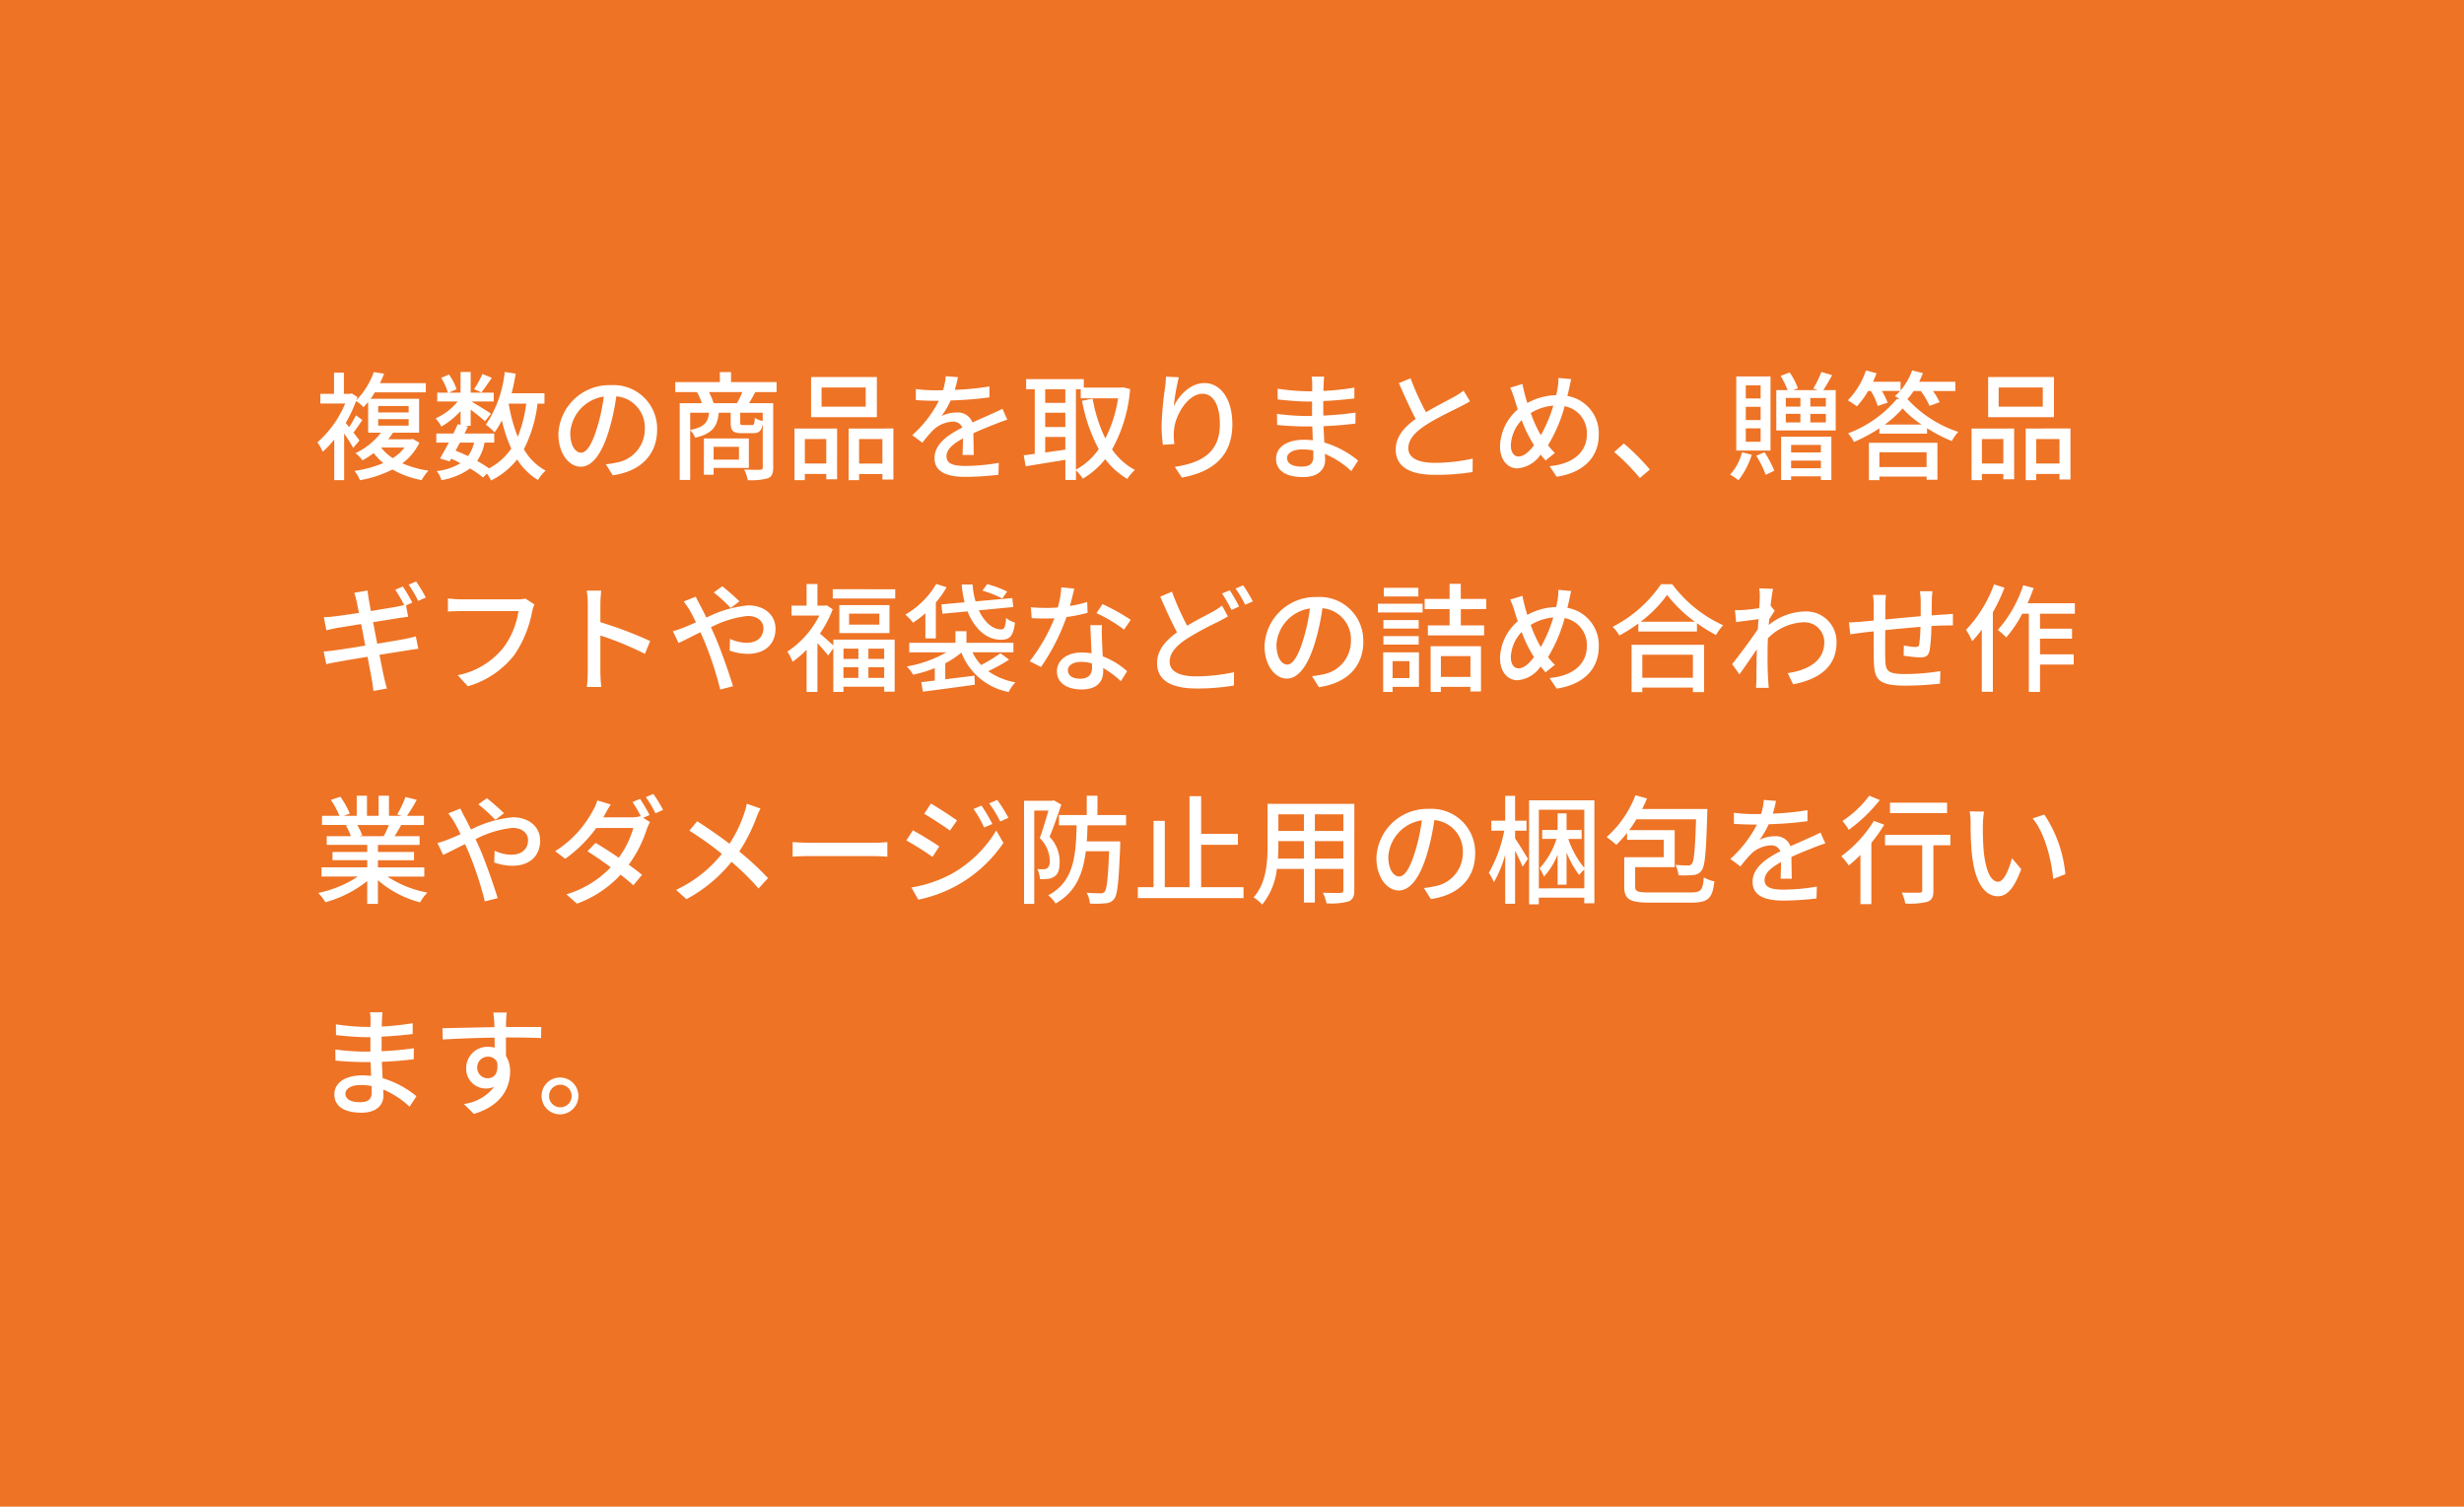 <svg xmlns="http://www.w3.org/2000/svg" width="314" height="192" viewBox="0 0 314 192">
  <g id="hover-content05" transform="translate(-183 -4038)">
    <rect id="長方形_1901" data-name="長方形 1901" width="314" height="192" transform="translate(183 4038)" fill="#ee7325"/>
    <path id="パス_18975" data-name="パス 18975" d="M11.55,14.03a5.432,5.432,0,0,1-1.5,1.35,5.875,5.875,0,0,1-1.485-1.35ZM8.19,10.415h3.885v.825H8.19Zm0-1.68h3.885V9.56H8.19Zm4.41,4.2-.255.045H9.465c.225-.27.42-.555.615-.84h3.33V7.82H7.215a7.217,7.217,0,0,0,.555-.825h6.495V5.825H8.415c.21-.4.375-.81.54-1.2l-1.32-.21A10.043,10.043,0,0,1,5.415,8l.135-.4L4.83,7.13l-.24.06H3.825V4.49H2.565v2.7H.825V8.42H3.99A13.452,13.452,0,0,1,.45,13.37a6.1,6.1,0,0,1,.675,1.2,12.348,12.348,0,0,0,1.47-1.56v5.175h1.26v-5.94a19.767,19.767,0,0,1,1.155,1.83l.8-.945c-.12-.165-.42-.57-.765-1.005.345-.45.75-1.05,1.125-1.6l-.81-.6a14.811,14.811,0,0,1-.87,1.515c-.15-.195-.3-.39-.435-.54A17.4,17.4,0,0,0,5.37,8.12a3.17,3.17,0,0,1,.945.78c.21-.225.405-.45.6-.675V12.14H8.55a8.858,8.858,0,0,1-3.255,2.61,4.338,4.338,0,0,1,.9.915,11.121,11.121,0,0,0,1.425-.93A7.6,7.6,0,0,0,8.85,16.01a14.991,14.991,0,0,1-3.675,1,4.676,4.676,0,0,1,.7,1.185,15.091,15.091,0,0,0,4.14-1.365,11.646,11.646,0,0,0,3.72,1.35A6.323,6.323,0,0,1,14.6,16.97a12.722,12.722,0,0,1-3.33-.93,7.014,7.014,0,0,0,2.175-2.625Zm8.88-8.28A12.155,12.155,0,0,1,20.415,6.59l.93.42c.375-.465.855-1.185,1.335-1.86Zm5.58,3.78a16.733,16.733,0,0,1-1.08,4.23,20.248,20.248,0,0,1-1.155-4.23ZM20.415,13.4a4.69,4.69,0,0,1-.78,1.725c-.51-.255-1.05-.48-1.575-.69.18-.33.36-.69.555-1.035Zm8.97-4.965V7.115H25.2c.21-.81.375-1.65.525-2.505l-1.41-.21a14.662,14.662,0,0,1-2.4,6.72,7.933,7.933,0,0,1,1.11.975,10.113,10.113,0,0,0,.93-1.53,18.1,18.1,0,0,0,1.2,3.6,7.969,7.969,0,0,1-2.835,2.52,15.9,15.9,0,0,0-1.515-.945,6.134,6.134,0,0,0,.945-2.34h1.23V12.245H19.2c.15-.315.3-.615.435-.9l-.405-.09h.75V9.2c.675.51,1.47,1.14,1.83,1.485l.75-.975c-.375-.27-1.83-1.17-2.5-1.545H22.92V7.04H19.98V4.4H18.69V7.04h-1.5l.99-.435a6.747,6.747,0,0,0-.96-1.875l-1,.42a7.41,7.41,0,0,1,.855,1.89H15.72V8.165h2.6A7.443,7.443,0,0,1,15.51,10.31a5.52,5.52,0,0,1,.735,1.05A10.666,10.666,0,0,0,18.69,9.395v1.74l-.36-.075c-.165.375-.345.78-.555,1.185H15.6V13.4h1.6c-.405.75-.8,1.47-1.125,2.025L17.3,15.8l.195-.345c.405.18.8.375,1.185.57a7.326,7.326,0,0,1-3.03,1.005,2.935,2.935,0,0,1,.6,1.155A8.563,8.563,0,0,0,19.89,16.7a10.956,10.956,0,0,1,1.665,1.155l.495-.51a6.742,6.742,0,0,1,.525.885,9.745,9.745,0,0,0,3.33-2.685A8.07,8.07,0,0,0,28.56,18.17a5.1,5.1,0,0,1,.975-1.2,7.03,7.03,0,0,1-2.775-2.73,16.992,16.992,0,0,0,1.74-5.8Zm14.355,3.3A5.552,5.552,0,0,0,37.86,6.08a6.5,6.5,0,0,0-6.7,6.24c0,2.505,1.365,4.155,2.85,4.155s2.73-1.7,3.63-4.755a29.869,29.869,0,0,0,.9-4.215,3.988,3.988,0,0,1,3.63,4.185,4.314,4.314,0,0,1-3.63,4.26,9.271,9.271,0,0,1-1.335.21l.885,1.41C41.73,17.045,43.74,14.885,43.74,11.735Zm-11.07.435a5.014,5.014,0,0,1,4.275-4.635,23.881,23.881,0,0,1-.825,3.87c-.69,2.31-1.4,3.285-2.07,3.285C33.4,14.69,32.67,13.9,32.67,12.17Zm21.5,1.77v1.635H50.94V13.94Zm1.26,2.685v-3.75h-5.73V17.5H50.94v-.87ZM50.94,8.375a7.347,7.347,0,0,0-.6-1.41H54.6a11.162,11.162,0,0,1-.69,1.41Zm6.255,2.265a2.658,2.658,0,0,1-1.005-.39c-.045.81-.1.915-.39.915H54.72c-.345,0-.39-.03-.39-.33V9.59h2.865Zm-9.24-1.05h2.4c-.135,1.245-.6,1.845-2.4,2.2Zm11.01-2.625V5.69H53.16V4.415H51.735V5.69H46.05V6.965h2.775a8.365,8.365,0,0,1,.615,1.41H46.62v9.78h1.335v-6.33a2.8,2.8,0,0,1,.63.96c2.22-.525,2.835-1.455,3.015-3.195h1.515v1.26c0,1.05.27,1.35,1.44,1.35h1.4c.765,0,1.095-.255,1.245-1.215V16.55c0,.225-.075.3-.345.315-.255,0-1.125.015-2.025-.03a5.345,5.345,0,0,1,.465,1.35,7.9,7.9,0,0,0,2.565-.24c.525-.225.675-.645.675-1.38V8.375H55.455c.255-.4.51-.885.795-1.41ZM70.32,8.825H64.695V6.38H70.32Zm1.425-3.78H63.36V10.16h8.385Zm-6.45,7.9v3.12h-2.73V12.95Zm-4.05,5.235h1.32v-.78h2.73v.675h1.38V11.615h-5.43ZM69.48,16.07V12.95h2.97v3.12Zm-1.335-4.455v6.57H69.48v-.78h2.97v.7h1.4v-6.5ZM82.08,5.06l-1.56-.12a7.47,7.47,0,0,1-.345,1.785c-.3.015-.6.015-.885.015a19.388,19.388,0,0,1-2.58-.165v1.41c.84.06,1.875.09,2.5.09h.435a15.071,15.071,0,0,1-3.39,4.38l1.29.96a16.314,16.314,0,0,1,1.365-1.6,3.823,3.823,0,0,1,2.49-1.08,1.207,1.207,0,0,1,1.23.75c-1.74.885-3.54,2.055-3.54,3.9s1.74,2.385,3.975,2.385a38.2,38.2,0,0,0,4.17-.27l.045-1.515a25.543,25.543,0,0,1-4.17.39c-1.515,0-2.49-.21-2.49-1.23,0-.885.81-1.575,2.1-2.28-.015.735-.03,1.59-.06,2.115H84.09c-.015-.72-.03-1.92-.045-2.775,1.05-.48,2.025-.87,2.79-1.17.45-.18,1.1-.42,1.53-.555l-.615-1.38c-.48.24-.915.435-1.425.66-.7.33-1.47.645-2.4,1.08a1.975,1.975,0,0,0-2.01-1.275,4.405,4.405,0,0,0-1.92.45A12.037,12.037,0,0,0,81.15,8.03a46.347,46.347,0,0,0,4.935-.39V6.245a34.581,34.581,0,0,1-4.41.435C81.87,6.035,81.99,5.48,82.08,5.06ZM97.11,6.6h.615V7.76h4.755a16.671,16.671,0,0,1-1.62,5.115,18.963,18.963,0,0,1-1.62-5.07l-1.35.27a21.128,21.128,0,0,0,2.13,6.165,8.546,8.546,0,0,1-2.91,2.61ZM93.195,14.66V12.68H95.76V14.3ZM95.76,6.6v1.74H93.195V6.6ZM93.195,9.59H95.76v1.83H93.195Zm9.915-3.24-.24.045H98.115V5.315h-7.35V6.6h1.1V14.84c-.525.06-.99.135-1.41.18l.255,1.4c1.395-.225,3.24-.525,5.055-.825v2.565h1.35v-1.23A5.391,5.391,0,0,1,97.98,18a10.274,10.274,0,0,0,2.865-2.49,9.431,9.431,0,0,0,2.82,2.52,5.31,5.31,0,0,1,.96-1.14,8.26,8.26,0,0,1-2.91-2.625,18.751,18.751,0,0,0,2.3-7.68Zm7.11-1.275L108.585,5a13.026,13.026,0,0,1-.12,1.425,39.579,39.579,0,0,0-.435,4.83,18.855,18.855,0,0,0,.165,2.43l1.47-.1a6.946,6.946,0,0,1-.06-1.725c.135-1.98,1.8-4.68,3.63-4.68,1.425,0,2.22,1.53,2.22,3.87,0,3.72-2.46,4.935-5.745,5.445l.9,1.365c3.825-.7,6.435-2.625,6.435-6.81,0-3.225-1.515-5.235-3.555-5.235-1.815,0-3.255,1.6-3.915,2.97A29.031,29.031,0,0,1,110.22,5.075Zm13.8,10.29c0-.6.69-1.095,1.965-1.095a6.8,6.8,0,0,1,1.365.135c.015.33.015.63.015.84,0,.96-.645,1.215-1.485,1.215C124.59,16.46,124.02,16.01,124.02,15.365ZM128.745,5h-1.6a4.922,4.922,0,0,1,.075.945V6.86h-.645a27.177,27.177,0,0,1-3.765-.33L122.82,7.9c.975.12,2.775.27,3.765.27h.615V10.01h-.765a29.325,29.325,0,0,1-3.7-.27l.015,1.41c1.035.12,2.7.195,3.66.195h.825c.015.555.045,1.17.06,1.755-.36-.03-.72-.06-1.11-.06-2.235,0-3.57.975-3.57,2.415,0,1.5,1.215,2.34,3.465,2.34,1.965,0,2.79-1.035,2.79-2.175,0-.21-.015-.465-.03-.78a11.533,11.533,0,0,1,3.36,2.19l.87-1.335a12.044,12.044,0,0,0-4.305-2.3c-.03-.675-.075-1.395-.1-2.085,1.44-.06,2.685-.165,4.065-.33l.015-1.4c-1.305.18-2.625.315-4.11.375V8.105c1.455-.06,2.85-.2,3.96-.33V6.395a32.958,32.958,0,0,1-3.945.42c.015-.33.015-.615.03-.795C128.685,5.6,128.715,5.27,128.745,5Zm11.01.21-1.485.615c.705,1.605,1.455,3.3,2.145,4.56-1.53,1.08-2.55,2.31-2.55,3.9,0,2.4,2.13,3.225,5.025,3.225a28.637,28.637,0,0,0,4.77-.36l.015-1.71a22.347,22.347,0,0,1-4.845.54c-2.235,0-3.36-.69-3.36-1.86,0-1.1.84-2.04,2.16-2.91,1.425-.93,3.42-1.86,4.41-2.37.48-.24.9-.465,1.29-.7l-.825-1.365a8.317,8.317,0,0,1-1.2.795c-.78.435-2.265,1.17-3.585,1.965A35.045,35.045,0,0,1,139.755,5.21Zm20.475.105-1.635-.15a6.183,6.183,0,0,1-.1,1.275c-.045.3-.105.6-.18.915a7.922,7.922,0,0,0-3.675,1.005c-.12-.375-.225-.735-.315-1.065-.105-.435-.225-.93-.315-1.365l-1.56.48A9.4,9.4,0,0,1,153,7.865c.135.42.27.87.42,1.305a6.4,6.4,0,0,0-2.265,4.68c0,1.845,1.035,2.835,2.22,2.835a3.936,3.936,0,0,0,2.955-1.755c.195.255.4.495.63.75l1.185-.96a8.047,8.047,0,0,1-.87-.99,18.955,18.955,0,0,0,2.115-4.965,3.48,3.48,0,0,1,2.835,3.57c0,2.115-1.545,3.78-4.755,4.065l.9,1.35c3.165-.465,5.37-2.28,5.37-5.355a4.813,4.813,0,0,0-4.005-4.935c.075-.27.135-.54.195-.81C160.005,6.32,160.125,5.7,160.23,5.315Zm-7.695,8.43a4.936,4.936,0,0,1,1.38-3.21,16.925,16.925,0,0,0,1.41,2.94,2.609,2.609,0,0,1,.165.27c-.615.81-1.305,1.425-1.965,1.425C152.91,15.17,152.535,14.615,152.535,13.745Zm3.69-1.515a16.97,16.97,0,0,1-1.155-2.595,6.484,6.484,0,0,1,2.88-.945,18.453,18.453,0,0,1-1.59,3.765Zm12.75,5.685,1.275-1.08a27.677,27.677,0,0,0-3.315-3.315l-1.23,1.08A27.379,27.379,0,0,1,168.975,17.915Zm15.39-10.14h-1.89V6.11h1.89Zm0,2.76h-1.89V8.84h1.89Zm0,2.76h-1.89v-1.71h1.89Zm1.26-8.325H181.26v9.45h4.365Zm-3.63,9.675a6.7,6.7,0,0,1-1.515,2.835,8.648,8.648,0,0,1,1.05.72,9.677,9.677,0,0,0,1.7-3.255Zm1.815.435a12.51,12.51,0,0,1,1.2,2.43l1.1-.525a13.9,13.9,0,0,0-1.245-2.355Zm8.235-1.38v.96H188.25V13.7Zm-3.795,2.97v-.975h3.795v.975Zm-1.275,1.5h1.275V17.7h3.795v.465h1.335V12.65h-6.4Zm5.7-9.36H190.7V7.715h1.98Zm0,2.025H190.7V9.74h1.98Zm-5.1-1.1h1.86v1.1h-1.86Zm0-2.025h1.86V8.81h-1.86ZM192.36,6.71c.33-.51.735-1.215,1.125-1.905l-1.38-.4a13.13,13.13,0,0,1-1.035,2.115l.585.195H188.52l.6-.24a9.276,9.276,0,0,0-1.05-2.01l-1.155.435A11.856,11.856,0,0,1,187.8,6.71h-1.44v5.145h7.575V6.71Zm13.155,7.92v1.89H199.5V14.63Zm-7.35,3.555H199.5v-.45h6.015v.4h1.38V13.43h-8.73Zm2.025-7.08a13.441,13.441,0,0,0,2.265-2.055A12.93,12.93,0,0,0,204.87,11.1Zm4.59-4.275a9.278,9.278,0,0,1,1.11,1.89l1.29-.465a8.094,8.094,0,0,0-.855-1.425h2.85V5.645h-4.6c.165-.36.33-.72.465-1.095L203.67,4.2a7.715,7.715,0,0,1-1.47,2.55V5.645h-3.51q.247-.54.45-1.08l-1.35-.36a9.993,9.993,0,0,1-2.31,3.81,12.836,12.836,0,0,1,1.155.765,10.742,10.742,0,0,0,1.425-1.95h.36a8.662,8.662,0,0,1,.87,1.9l1.26-.42a9,9,0,0,0-.735-1.485h2.325a5.465,5.465,0,0,1-.675.645c.165.09.39.225.615.375h-.36a15.054,15.054,0,0,1-6.21,4.38,5.26,5.26,0,0,1,.75,1.1,20.975,20.975,0,0,0,3.24-1.74v.675h6.075v-.69a19.162,19.162,0,0,0,3.15,1.635,6.338,6.338,0,0,1,.825-1.17,15.231,15.231,0,0,1-6.48-4.185,8,8,0,0,0,.795-1.02Zm15.54,1.995H214.7V6.38h5.625Zm1.425-3.78H213.36V10.16h8.385Zm-6.45,7.9v3.12h-2.73V12.95Zm-4.05,5.235h1.32v-.78h2.73v.675h1.38V11.615h-5.43Zm8.235-2.115V12.95h2.97v3.12Zm-1.335-4.455v6.57h1.335v-.78h2.97v.7h1.4v-6.5ZM11.34,31.745l-.975.405a17.914,17.914,0,0,1,1.14,1.95c-.285.075-.645.15-1.005.225-.585.1-1.86.315-3.24.54-.135-.765-.24-1.335-.27-1.515-.06-.345-.12-.81-.15-1.095l-1.7.285a9.037,9.037,0,0,1,.3,1.065c.045.21.15.765.3,1.5-1.365.21-2.61.39-3.165.45-.465.06-.885.09-1.305.1l.315,1.665c.48-.12.84-.195,1.29-.285.525-.09,1.77-.285,3.15-.51.165.855.345,1.815.525,2.745-1.62.27-3.15.51-3.885.6-.42.06-1.05.135-1.425.15l.345,1.62c.33-.09.795-.18,1.4-.285.7-.135,2.22-.39,3.855-.66.255,1.38.48,2.52.54,2.9.09.45.135.93.21,1.455l1.725-.315c-.15-.45-.27-.975-.375-1.41-.09-.405-.315-1.515-.585-2.88,1.41-.225,2.715-.435,3.5-.555.57-.09,1.11-.18,1.455-.21L12.99,38.1c-.345.1-.84.21-1.41.33-.72.135-2.055.36-3.51.6-.18-.93-.36-1.89-.525-2.745,1.35-.21,2.61-.42,3.27-.525.42-.06.93-.135,1.2-.15l-.27-1.47.8-.345A21.6,21.6,0,0,0,11.34,31.745Zm1.695-.645-.96.405a14.966,14.966,0,0,1,1.215,2.07l.975-.435A21.673,21.673,0,0,0,13.035,31.1ZM28.1,34.025l-1.155-.75a3.822,3.822,0,0,1-.96.1H18.7a13.452,13.452,0,0,1-1.62-.12v1.68c.375-.03.975-.06,1.62-.06H26.07a10.358,10.358,0,0,1-1.875,4.6,9.9,9.9,0,0,1-5.865,3.57l1.29,1.41A11.559,11.559,0,0,0,25.59,40.4,14.871,14.871,0,0,0,27.825,34.9,4.558,4.558,0,0,1,28.1,34.025ZM34.9,42.62a15.7,15.7,0,0,1-.12,1.92H36.63a17.575,17.575,0,0,1-.12-1.92V37.985a39.277,39.277,0,0,1,5.67,2.34l.675-1.635a50.846,50.846,0,0,0-6.345-2.4V33.95c0-.525.06-1.185.105-1.68H34.77a10.859,10.859,0,0,1,.135,1.68ZM53.13,34.475l1.095-.84c-.54-.555-1.665-1.515-2.175-1.92l-1.095.78A22.529,22.529,0,0,1,53.13,34.475Zm-4.47-1.44-1.53.615a13.445,13.445,0,0,1,.795,1.17c.24.42.495.93.765,1.485-.57.255-1.095.48-1.59.675a10.006,10.006,0,0,1-1.35.45l.72,1.515c.66-.3,1.665-.825,2.79-1.38l.495,1.125a43.634,43.634,0,0,1,2.025,6.18l1.635-.42c-.51-1.68-1.545-4.635-2.31-6.405-.165-.36-.33-.735-.51-1.11a13.236,13.236,0,0,1,4.68-1.44c1.32,0,2.01.72,2.01,1.56,0,1.08-.735,1.86-2.16,1.86a5.155,5.155,0,0,1-2.1-.51l-.045,1.5a7.024,7.024,0,0,0,2.28.42c2.31,0,3.57-1.32,3.57-3.21,0-1.68-1.335-2.97-3.51-2.97a14.7,14.7,0,0,0-5.295,1.56c-.285-.57-.555-1.11-.81-1.59C49.065,33.845,48.78,33.29,48.66,33.035Zm20.73,6.63V40.97h-1.9V39.665Zm3.285,1.305h-2.01V39.665h2.01Zm-2.01,2.415v-1.35h2.01v1.35Zm-3.18-1.35h1.9v1.35h-1.9Zm-1.29-2.79c-.42-.375-1.26-1.14-1.71-1.5a14.633,14.633,0,0,0,1.635-3.1l-.78-.51-.24.045h-.93v-2.76H62.79v2.76H60.87v1.26h3.54a11.868,11.868,0,0,1-4.08,4.6,6.153,6.153,0,0,1,.675,1.29A12.6,12.6,0,0,0,62.79,39.8v5.37h1.38V38.96c.5.525,1.065,1.185,1.365,1.575l.66-.915v5.55h1.29v-.66h5.19v.63H74.01V38.51H66.195ZM72.06,36.6H68.205v-1.4H72.06Zm-5.1-2.49v3.57h6.39v-3.57Zm-.84-2.025v1.185h7.965V32.09Zm22.23.3a13.172,13.172,0,0,0-2.55-.945l-.6.825a13.974,13.974,0,0,1,2.52,1.005Zm-8.385,1.635L80.1,35.21l3.195-.3c.87,2.19,2.415,3.615,4.245,3.615,1.11,0,1.59-.405,1.8-2.19a3.111,3.111,0,0,1-1.125-.585c-.075,1.08-.21,1.455-.615,1.455-1.1.015-2.16-.93-2.865-2.43l4.395-.42L89,33.215l-4.68.42a9.555,9.555,0,0,1-.375-2.145H82.56a13.237,13.237,0,0,0,.36,2.265Zm-2.04,4.335H79.26V33.77a11.3,11.3,0,0,0,1.365-1.935l-1.32-.42a10.655,10.655,0,0,1-3.93,3.9,10.6,10.6,0,0,1,.99,1.035,13.99,13.99,0,0,0,1.56-1.2Zm9.57,1.89a20.062,20.062,0,0,1-2.46,1.5,6.341,6.341,0,0,1-1.11-1.62h5.22V38.915H83.16V37.43h-1.4v1.485H75.87V40.13h4.74a15.644,15.644,0,0,1-5.055,1.8,4.806,4.806,0,0,1,.81,1.05,17.132,17.132,0,0,0,2.76-.84v1.59c-.63.075-1.215.135-1.725.195l.21,1.215c1.755-.225,4.26-.555,6.615-.885L84.18,43.1c-1.245.165-2.535.315-3.72.465v-2.04a11.116,11.116,0,0,0,2.055-1.365,8.081,8.081,0,0,0,6.03,5.025,4.641,4.641,0,0,1,.855-1.23,8.653,8.653,0,0,1-3.465-1.425,21.969,21.969,0,0,0,2.655-1.47Zm9.4-8.235-1.65-.165a12.242,12.242,0,0,1-.435,2.565c-.525.045-1.05.06-1.545.06-.6,0-1.32-.03-1.9-.09l.105,1.395c.6.03,1.23.045,1.8.045.36,0,.72-.015,1.1-.03a22.526,22.526,0,0,1-3.15,5.475l1.44.735A26.837,26.837,0,0,0,95.91,35.63a20.134,20.134,0,0,0,2.685-.54l-.045-1.38a14.343,14.343,0,0,1-2.205.51C96.57,33.38,96.78,32.54,96.9,32.015Zm-.81,10.4c0-.615.675-1.065,1.665-1.065a5.222,5.222,0,0,1,1.4.195c.015.195.015.375.015.51,0,.81-.375,1.44-1.515,1.44C96.63,43.49,96.09,43.055,96.09,42.41Zm4.335-5.745h-1.47c.03.99.1,2.4.15,3.585a8.6,8.6,0,0,0-1.275-.1c-1.86,0-3.135.99-3.135,2.4,0,1.56,1.41,2.31,3.15,2.31,1.98,0,2.745-1.035,2.745-2.31v-.42a11.706,11.706,0,0,1,2.25,1.68l.8-1.275a9.775,9.775,0,0,0-3.105-1.89c-.045-.855-.09-1.725-.1-2.22C100.41,37.82,100.4,37.295,100.425,36.665Zm2.82.57.855-1.245a26.553,26.553,0,0,0-3.6-2.01l-.765,1.155A19.074,19.074,0,0,1,103.245,37.235Zm6.1-4.83-1.485.63c.69,1.6,1.455,3.285,2.145,4.545-1.53,1.095-2.55,2.325-2.55,3.915,0,2.4,2.13,3.24,5.025,3.24a28.557,28.557,0,0,0,4.77-.375l.015-1.695a23.611,23.611,0,0,1-4.845.525c-2.235,0-3.36-.69-3.36-1.875,0-1.095.84-2.025,2.16-2.9a38.751,38.751,0,0,1,3.975-2.16c.48-.255.9-.465,1.29-.705l-.75-1.38a8.536,8.536,0,0,1-1.215.8c-.765.42-2,1.02-3.225,1.77A34.232,34.232,0,0,1,109.35,32.4Zm7.365-.18-.975.405a18.407,18.407,0,0,1,1.2,2.1l.975-.435A20.557,20.557,0,0,0,116.715,32.225Zm1.71-.63L117.45,32a14.21,14.21,0,0,1,1.23,2.07l.975-.435A19.913,19.913,0,0,0,118.425,31.595Zm15.315,7.14a5.552,5.552,0,0,0-5.88-5.655,6.5,6.5,0,0,0-6.705,6.24c0,2.505,1.365,4.155,2.85,4.155s2.73-1.695,3.63-4.755a29.869,29.869,0,0,0,.9-4.215,3.988,3.988,0,0,1,3.63,4.185,4.314,4.314,0,0,1-3.63,4.26,9.27,9.27,0,0,1-1.335.21l.885,1.41C131.73,44.045,133.74,41.885,133.74,38.735Zm-11.07.435a5.014,5.014,0,0,1,4.275-4.635,23.881,23.881,0,0,1-.825,3.87c-.69,2.31-1.4,3.285-2.07,3.285C123.4,41.69,122.67,40.9,122.67,39.17Zm18.09-7.26h-4.395v1.1h4.395Zm-1.14,9.345v2.16h-2.145v-2.16Zm1.215-1.125h-4.56v5.04h1.2v-.645h3.36Zm-4.53-.99h4.5V38.06h-4.5Zm4.5-3.12h-4.5V37.1h4.5Zm-5.2-.975h5.7v-1.11h-5.7Zm11.79,5.565v2.655h-3.765V40.61Zm-5.07,4.56h1.3v-.645h3.765v.585h1.35V39.35h-6.42Zm7.08-10.545V33.32h-3.24V31.4h-1.425v1.92h-3.18v1.305h3.18v2.07H141.96V37.97h7.17V36.695h-2.97v-2.07Zm10.83-2.31-1.635-.15a6.183,6.183,0,0,1-.1,1.275c-.045.3-.105.6-.18.915a7.922,7.922,0,0,0-3.675,1.005c-.12-.375-.225-.735-.315-1.065-.105-.435-.225-.93-.315-1.365l-1.56.48A9.4,9.4,0,0,1,153,34.865c.135.42.27.87.42,1.305a6.4,6.4,0,0,0-2.265,4.68c0,1.845,1.035,2.835,2.22,2.835a3.936,3.936,0,0,0,2.955-1.755c.195.255.4.495.63.75l1.185-.96a8.047,8.047,0,0,1-.87-.99,18.955,18.955,0,0,0,2.115-4.965,3.48,3.48,0,0,1,2.835,3.57c0,2.115-1.545,3.78-4.755,4.065l.9,1.35c3.165-.465,5.37-2.28,5.37-5.355a4.813,4.813,0,0,0-4.005-4.935c.075-.27.135-.54.195-.81C160.005,33.32,160.125,32.705,160.23,32.315Zm-7.695,8.43a4.936,4.936,0,0,1,1.38-3.21,16.925,16.925,0,0,0,1.41,2.94,2.609,2.609,0,0,1,.165.27c-.615.81-1.305,1.425-1.965,1.425C152.91,42.17,152.535,41.615,152.535,40.745Zm3.69-1.515a16.97,16.97,0,0,1-1.155-2.595,6.484,6.484,0,0,1,2.88-.945,18.453,18.453,0,0,1-1.59,3.765Zm19.515,1.2v2.94h-6.45V40.43Zm-7.815,4.77h1.365v-.585h6.45V45.2h1.425V39.17h-9.24Zm1.155-8.97a16.045,16.045,0,0,0,3.375-3.42,17.17,17.17,0,0,0,3.54,3.42Zm2.6-4.785a16.619,16.619,0,0,1-6.165,5.43,5.362,5.362,0,0,1,.855,1.11,20.435,20.435,0,0,0,2.415-1.53v1.02h7.47V36.41a19.538,19.538,0,0,0,2.43,1.515,6.192,6.192,0,0,1,.915-1.245,16.636,16.636,0,0,1-6.495-5.235ZM184.26,33.2c0,.165-.03.66-.075,1.305-.72.1-1.5.195-1.965.225a9.539,9.539,0,0,1-1.125.015l.15,1.53c.9-.12,2.145-.285,2.85-.375-.03.42-.06.87-.09,1.29-.81,1.23-2.43,3.39-3.27,4.44l.93,1.305c.63-.87,1.515-2.16,2.22-3.2-.045,1.665-.045,2.52-.06,3.93,0,.24-.03.72-.045.99h1.62c-.03-.315-.06-.75-.075-1.02-.09-1.365-.075-2.43-.075-3.735,0-.48.015-1,.045-1.56a6.709,6.709,0,0,1,4.485-2.04,2.543,2.543,0,0,1,2.7,2.49c.015,2.475-2.085,3.6-4.665,3.99l.69,1.425c3.48-.675,5.55-2.355,5.535-5.385a3.855,3.855,0,0,0-4.02-3.9,7.558,7.558,0,0,0-4.62,1.725c.015-.24.045-.5.06-.735.24-.375.525-.81.7-1.08l-.51-.63h-.015c.1-.975.225-1.77.315-2.16l-1.755-.06A8.345,8.345,0,0,1,184.26,33.2Zm22.005-.855h-1.6a9.91,9.91,0,0,1,.1,1.23v1.95c-1.5.135-3.135.285-4.515.42.015-.72.015-1.35.015-1.77a11.85,11.85,0,0,1,.075-1.365h-1.665a8.911,8.911,0,0,1,.1,1.44v1.83c-.63.06-1.125.1-1.455.135-.63.06-1.245.09-1.695.09l.165,1.53c.39-.06,1.17-.165,1.635-.225.33-.045.8-.09,1.35-.15,0,1.44,0,2.985.015,3.63.06,2.475.45,3.285,4.1,3.285a42.222,42.222,0,0,0,4.335-.255l.045-1.6a28,28,0,0,1-4.47.375c-2.445,0-2.505-.48-2.55-2.025-.03-.615-.015-2.1,0-3.57,1.4-.15,3.03-.3,4.485-.42a21.377,21.377,0,0,1-.15,2.175c-.03.33-.18.39-.525.39a8.738,8.738,0,0,1-1.44-.195l-.03,1.305a17.668,17.668,0,0,0,2.1.225c.72,0,1.065-.195,1.215-.915a22.848,22.848,0,0,0,.225-3.09c.555-.03,1.05-.06,1.44-.06s1.05-.03,1.3-.015v-1.47c-.39.03-.9.075-1.29.09-.42.03-.915.06-1.425.1.015-.6.015-1.245.03-1.89A8.915,8.915,0,0,1,206.265,32.345Zm7.845-.87a16.685,16.685,0,0,1-3.57,5.79,8.4,8.4,0,0,1,.78,1.44,13.557,13.557,0,0,0,1.23-1.47v7.92h1.41V35.03a23.855,23.855,0,0,0,1.485-3.135Zm10.3,3.735V33.875h-6.03c.285-.63.54-1.29.78-1.935l-1.335-.36a15.938,15.938,0,0,1-3.24,5.7,8.4,8.4,0,0,1,1.08.945,15.525,15.525,0,0,0,2.04-3.015h.84v9.96h1.425V41.69h4.29V40.385h-4.29V38.39h4.08V37.115h-4.08V35.21ZM9.555,62.135a14,14,0,0,1-.66,1.425H5.73l.435-.09a6.311,6.311,0,0,0-.645-1.335Zm4.515,6.57v-1.17H8.16V66.62h4.6V65.57H8.16v-.9h5.31V63.56H10.29c.255-.42.555-.915.84-1.425h2.895v-1.17h-2.16a23.47,23.47,0,0,0,1.245-2.04l-1.44-.36a13.074,13.074,0,0,1-1.05,2.22l.57.18H9.57V58.4H8.25v2.565H6.765V58.4H5.46v2.565H3.81l.765-.285a10.426,10.426,0,0,0-1.2-2.145l-1.215.4a11.246,11.246,0,0,1,1.1,2.025H1.035v1.17H4.44l-.36.06a7.431,7.431,0,0,1,.63,1.365H1.635v1.11H6.8v.9H2.37v1.05H6.8v.915H.975v1.17H5.61A14.553,14.553,0,0,1,.555,70.79a6.26,6.26,0,0,1,.915,1.185,14.9,14.9,0,0,0,5.325-2.7v2.91H8.16V69.17a13.381,13.381,0,0,0,5.37,2.82,6.264,6.264,0,0,1,.93-1.245,13.775,13.775,0,0,1-5.085-2.04Zm9.06-7.23,1.095-.84c-.54-.555-1.665-1.515-2.175-1.92l-1.095.78A22.529,22.529,0,0,1,23.13,61.475Zm-4.47-1.44-1.53.615a13.444,13.444,0,0,1,.795,1.17c.24.42.5.93.765,1.485-.57.255-1.1.48-1.59.675a10.006,10.006,0,0,1-1.35.45l.72,1.515c.66-.3,1.665-.825,2.79-1.38l.5,1.125a43.633,43.633,0,0,1,2.025,6.18l1.635-.42c-.51-1.68-1.545-4.635-2.31-6.4-.165-.36-.33-.735-.51-1.11a13.236,13.236,0,0,1,4.68-1.44c1.32,0,2.01.72,2.01,1.56,0,1.08-.735,1.86-2.16,1.86a5.155,5.155,0,0,1-2.1-.51l-.045,1.5a7.024,7.024,0,0,0,2.28.42c2.31,0,3.57-1.32,3.57-3.21,0-1.68-1.335-2.97-3.51-2.97a14.7,14.7,0,0,0-5.3,1.56c-.285-.57-.555-1.11-.81-1.59C19.065,60.845,18.78,60.29,18.66,60.035Zm22.905-1.23-.96.4a15.4,15.4,0,0,1,1.065,1.83l-.06-.03a3.425,3.425,0,0,1-1.11.15H36.885c.06-.1.1-.195.165-.3.165-.3.48-.885.78-1.335L36.12,59a5.773,5.773,0,0,1-.585,1.335,13.71,13.71,0,0,1-4.785,5.13l1.275.975a16.988,16.988,0,0,0,3.96-3.93H40.71a11.962,11.962,0,0,1-1.86,3.795c-1-.69-2.055-1.365-2.955-1.89L34.86,65.48c.87.54,1.935,1.275,2.97,2.04a12.917,12.917,0,0,1-5.655,3.45l1.35,1.185a14.157,14.157,0,0,0,5.565-3.69c.63.5,1.185.96,1.62,1.35l1.11-1.335c-.465-.375-1.05-.825-1.695-1.29a15.849,15.849,0,0,0,2.295-4.515,5.134,5.134,0,0,1,.42-.915l-.885-.54.825-.36A21.737,21.737,0,0,0,41.565,58.805Zm1.695-.63-.96.405a14.89,14.89,0,0,1,1.23,2.055l.975-.42A17.732,17.732,0,0,0,43.26,58.175Zm13.65,1.86-1.74-.615a10.559,10.559,0,0,1-.33,1.23,16.593,16.593,0,0,1-1.875,3.87c-1.2-.915-2.865-2.07-4.125-2.865l-.99,1.2a42.594,42.594,0,0,1,4.14,2.955,16.3,16.3,0,0,1-5.835,4.59l1.32,1.185A18.727,18.727,0,0,0,53.22,66.83a33.464,33.464,0,0,1,3.45,3.39l1.2-1.32a36.739,36.739,0,0,0-3.66-3.39,21.509,21.509,0,0,0,2.16-4.26A11.064,11.064,0,0,1,56.91,60.035Zm4.1,4.275v1.86c.51-.045,1.41-.075,2.235-.075H71.4c.66,0,1.35.06,1.68.075V64.31c-.375.03-.96.09-1.68.09H63.24C62.43,64.4,61.5,64.34,61.005,64.31ZM85.08,59.66l-1.02.435a13.362,13.362,0,0,1,1.35,2.355L86.46,62A21.852,21.852,0,0,0,85.08,59.66Zm2.01-.72-1.035.435a14.577,14.577,0,0,1,1.41,2.31l1.05-.465A21.969,21.969,0,0,0,87.09,58.94Zm-8.46.465-.855,1.305c.915.525,2.52,1.575,3.285,2.13l.9-1.29C81.24,61.04,79.56,59.93,78.63,59.4ZM76.14,70.1l.885,1.545a17.227,17.227,0,0,0,10.845-7.23l-.915-1.59A15.317,15.317,0,0,1,81.21,68.39,16.472,16.472,0,0,1,76.14,70.1Zm.195-7.29L75.5,64.1a37.241,37.241,0,0,1,3.33,2.1l.87-1.335C78.99,64.37,77.28,63.32,76.335,62.81ZM94.29,58.985l-.195.06H90.5v13.14H91.8V60.29h1.815c-.315,1.05-.72,2.46-1.11,3.51a4.177,4.177,0,0,1,1.275,2.88,1.152,1.152,0,0,1-.3.945.91.91,0,0,1-.48.15c-.225,0-.48,0-.81-.03a3.038,3.038,0,0,1,.33,1.275,6.008,6.008,0,0,0,1.05-.03,1.671,1.671,0,0,0,.825-.315c.48-.315.645-.945.645-1.83a4.558,4.558,0,0,0-1.29-3.21c.5-1.2,1.065-2.805,1.5-4.1Zm9.21,3.18V60.86H99.855V58.4H98.49v2.46H94.95v1.305H97.2c-.09,3.93-.345,7.185-3.615,8.925a4.11,4.11,0,0,1,.93,1.05c2.58-1.455,3.5-3.795,3.855-6.66h2.97c-.135,3.495-.3,4.83-.57,5.16a.624.624,0,0,1-.555.195c-.285,0-.99,0-1.74-.075a3.588,3.588,0,0,1,.42,1.38,11.639,11.639,0,0,0,1.98-.03,1.437,1.437,0,0,0,1.11-.555c.435-.555.585-2.235.765-6.735v-.6H98.49c.06-.66.075-1.35.105-2.055Zm9.57,7.89v-5.4h4.68V63.26h-4.68v-4.8h-1.485v11.6h-3.15V61.61H107v8.445h-2V71.45h13.47V70.055Zm14.49-3.645V64.19h3.63v2.22Zm-4.71,0c.045-.555.06-1.11.06-1.62v-.6h3.255v2.22Zm3.315-5.64v2.115H122.91V60.77Zm5.025,2.115h-3.63V60.77h3.63Zm1.4-3.45H121.53v5.34c0,2.115-.15,4.77-1.785,6.585a4.617,4.617,0,0,1,1.095.915,8.6,8.6,0,0,0,1.875-4.545h3.45v4.29h1.395V67.73h3.63v2.685c0,.285-.1.375-.375.375s-1.275.015-2.235-.03a5.764,5.764,0,0,1,.465,1.35,8.212,8.212,0,0,0,2.805-.24c.54-.21.735-.63.735-1.44Zm15.4,6.3a5.552,5.552,0,0,0-5.88-5.655,6.5,6.5,0,0,0-6.705,6.24c0,2.5,1.365,4.155,2.85,4.155s2.73-1.695,3.63-4.755a29.868,29.868,0,0,0,.9-4.215,3.988,3.988,0,0,1,3.63,4.185,4.314,4.314,0,0,1-3.63,4.26,9.271,9.271,0,0,1-1.335.21l.885,1.41C145.98,71.045,147.99,68.885,147.99,65.735Zm-11.07.435a5.014,5.014,0,0,1,4.275-4.635,23.882,23.882,0,0,1-.825,3.87c-.69,2.31-1.395,3.285-2.07,3.285C137.655,68.69,136.92,67.895,136.92,66.17Zm16.155-3.315h1.455V61.58h-1.455V58.415h-1.26V61.58h-1.77v1.275h1.65a17.6,17.6,0,0,1-1.965,5.37,7.015,7.015,0,0,1,.645,1.2,14.494,14.494,0,0,0,1.44-3.51V72.17h1.26V65.42c.375.72.765,1.545.96,2.025l.675-.99c-.225-.4-1.23-2.04-1.635-2.61Zm3.03,7.35V60.185h5.79V67.6a11.62,11.62,0,0,1-2.04-3.69h1.7v-1.14h-1.92V60.65h-1.14v2.115h-1.965V63.9h1.83a10.044,10.044,0,0,1-2.16,3.75,6.51,6.51,0,0,1,.555,1.065,9.243,9.243,0,0,0,1.74-2.82v3.84h1.14v-4.1a12.568,12.568,0,0,0,1.6,2.865,5.662,5.662,0,0,1,.66-.69v2.385Zm-1.245-11.22v13.26H156.1V71.39h5.79v.72h1.29V58.985ZM170.25,70.73c-1.59,0-1.875-.135-1.875-.75V67.5h5.04v-4.71h-5.8c.315-.435.63-.9.915-1.38h7.605c-.12,3.885-.255,5.31-.525,5.655a.564.564,0,0,1-.525.225c-.27,0-.885-.015-1.575-.075a3.52,3.52,0,0,1,.39,1.32,12.212,12.212,0,0,0,1.89-.03,1.336,1.336,0,0,0,1.05-.57c.435-.555.585-2.34.72-7.215.015-.21.015-.63.015-.63h-8.31c.225-.435.435-.885.615-1.335l-1.47-.42a13.5,13.5,0,0,1-3.675,5.34,10.138,10.138,0,0,1,1.23.99,13.938,13.938,0,0,0,1.38-1.53v.885h4.68v2.22h-5.04V70c0,1.635.735,2.025,3.3,2.025h5.205c2.22,0,2.73-.525,2.985-2.715a4.3,4.3,0,0,1-1.35-.5c-.135,1.635-.36,1.92-1.665,1.92Zm16.08-11.67-1.56-.12a7.47,7.47,0,0,1-.345,1.785c-.3.015-.6.015-.885.015a19.389,19.389,0,0,1-2.58-.165v1.41c.84.06,1.875.09,2.5.09h.435a15.071,15.071,0,0,1-3.39,4.38l1.29.96a16.315,16.315,0,0,1,1.365-1.605,3.823,3.823,0,0,1,2.49-1.08,1.207,1.207,0,0,1,1.23.75c-1.74.885-3.54,2.055-3.54,3.9,0,1.86,1.74,2.385,3.975,2.385a38.2,38.2,0,0,0,4.17-.27l.045-1.515a25.543,25.543,0,0,1-4.17.39c-1.515,0-2.49-.21-2.49-1.23,0-.885.81-1.575,2.1-2.28-.015.735-.03,1.59-.06,2.115h1.425c-.015-.72-.03-1.92-.045-2.775,1.05-.48,2.025-.87,2.79-1.17.45-.18,1.095-.42,1.53-.555L192,63.1c-.48.24-.915.435-1.425.66-.705.33-1.47.645-2.4,1.08a1.975,1.975,0,0,0-2.01-1.275,4.405,4.405,0,0,0-1.92.45,12.036,12.036,0,0,0,1.155-1.98,46.346,46.346,0,0,0,4.935-.39v-1.4a34.581,34.581,0,0,1-4.41.435C186.12,60.035,186.24,59.48,186.33,59.06Zm21.795.225H200.85V60.62h7.275ZM198.21,58.4a13.573,13.573,0,0,1-3.42,3.225,6.378,6.378,0,0,1,.8,1.125,19.8,19.8,0,0,0,3.96-3.795Zm.585,3.21a15.921,15.921,0,0,1-4.155,4.5,7.732,7.732,0,0,1,.96,1.185,19.856,19.856,0,0,0,1.485-1.35v6.27h1.395V64.4a20.242,20.242,0,0,0,1.635-2.3Zm9.75,1.77H200.22v1.335h4.74v5.76c0,.21-.09.285-.375.285s-1.275.015-2.235-.015a5.6,5.6,0,0,1,.45,1.395,9.374,9.374,0,0,0,2.835-.225c.57-.225.75-.63.75-1.425V64.715h2.16Zm4.29-2.955-1.83-.03a7.674,7.674,0,0,1,.12,1.41c0,.9.015,2.7.165,4.02.405,3.945,1.8,5.385,3.315,5.385,1.1,0,2.025-.885,2.97-3.45l-1.185-1.4c-.345,1.365-1.005,3-1.755,3-1,0-1.62-1.59-1.845-3.945a33.585,33.585,0,0,1-.1-3.375A12.277,12.277,0,0,1,212.835,60.425Zm7.68.375-1.485.495c1.515,1.8,2.37,5.13,2.625,7.71l1.545-.6A16.339,16.339,0,0,0,220.515,60.8ZM4.02,96.365c0-.6.69-1.1,1.965-1.1A6.8,6.8,0,0,1,7.35,95.4c.015.33.015.63.015.84,0,.96-.645,1.215-1.485,1.215C4.59,97.46,4.02,97.01,4.02,96.365ZM8.745,86H7.14a4.922,4.922,0,0,1,.075.945v.915H6.57a27.177,27.177,0,0,1-3.765-.33L2.82,88.9c.975.12,2.775.27,3.765.27H7.2V91.01H6.435a29.325,29.325,0,0,1-3.7-.27l.015,1.41c1.035.12,2.7.195,3.66.195H7.23c.015.555.045,1.17.06,1.755-.36-.03-.72-.06-1.11-.06-2.235,0-3.57.975-3.57,2.415,0,1.5,1.215,2.34,3.465,2.34,1.965,0,2.79-1.035,2.79-2.175,0-.21-.015-.465-.03-.78a11.533,11.533,0,0,1,3.36,2.19l.87-1.335A12.044,12.044,0,0,0,8.76,94.4c-.03-.675-.075-1.4-.1-2.085,1.44-.06,2.685-.165,4.065-.33l.015-1.4c-1.3.18-2.625.315-4.11.375v-1.86c1.455-.06,2.85-.195,3.96-.33v-1.38a32.958,32.958,0,0,1-3.945.42c.015-.33.015-.615.03-.795C8.685,86.6,8.715,86.27,8.745,86Zm15.84.03H22.86c.03.15.075.615.12,1.1.015.18.015.435.03.765-2.145.03-4.935.105-6.63.135l.045,1.44c1.86-.12,4.32-.21,6.6-.24,0,.435.015.885.015,1.275a3,3,0,0,0-.84-.105,2.709,2.709,0,0,0-2.79,2.7,2.505,2.505,0,0,0,2.52,2.61,2.35,2.35,0,0,0,1.05-.225,5.763,5.763,0,0,1-3.87,2.2l1.275,1.26c3.555-1.035,4.62-3.39,4.62-5.385a3.694,3.694,0,0,0-.525-1.995c0-.675,0-1.545-.015-2.355,2.175,0,3.6.03,4.485.075l.03-1.41h-4.5c0-.3,0-.57.015-.75A8.741,8.741,0,0,1,24.585,86.03ZM20.82,93.065a1.352,1.352,0,0,1,1.365-1.41,1.237,1.237,0,0,1,1.17.72c.195,1.41-.39,2.025-1.17,2.025A1.316,1.316,0,0,1,20.82,93.065ZM31.41,94.31a2.348,2.348,0,1,0,0,4.695,2.348,2.348,0,0,0,0-4.695Zm0,3.8a1.44,1.44,0,1,1,1.44-1.44A1.44,1.44,0,0,1,31.41,98.105Z" transform="translate(223 4081)" fill="#fff"/>
  </g>
</svg>
